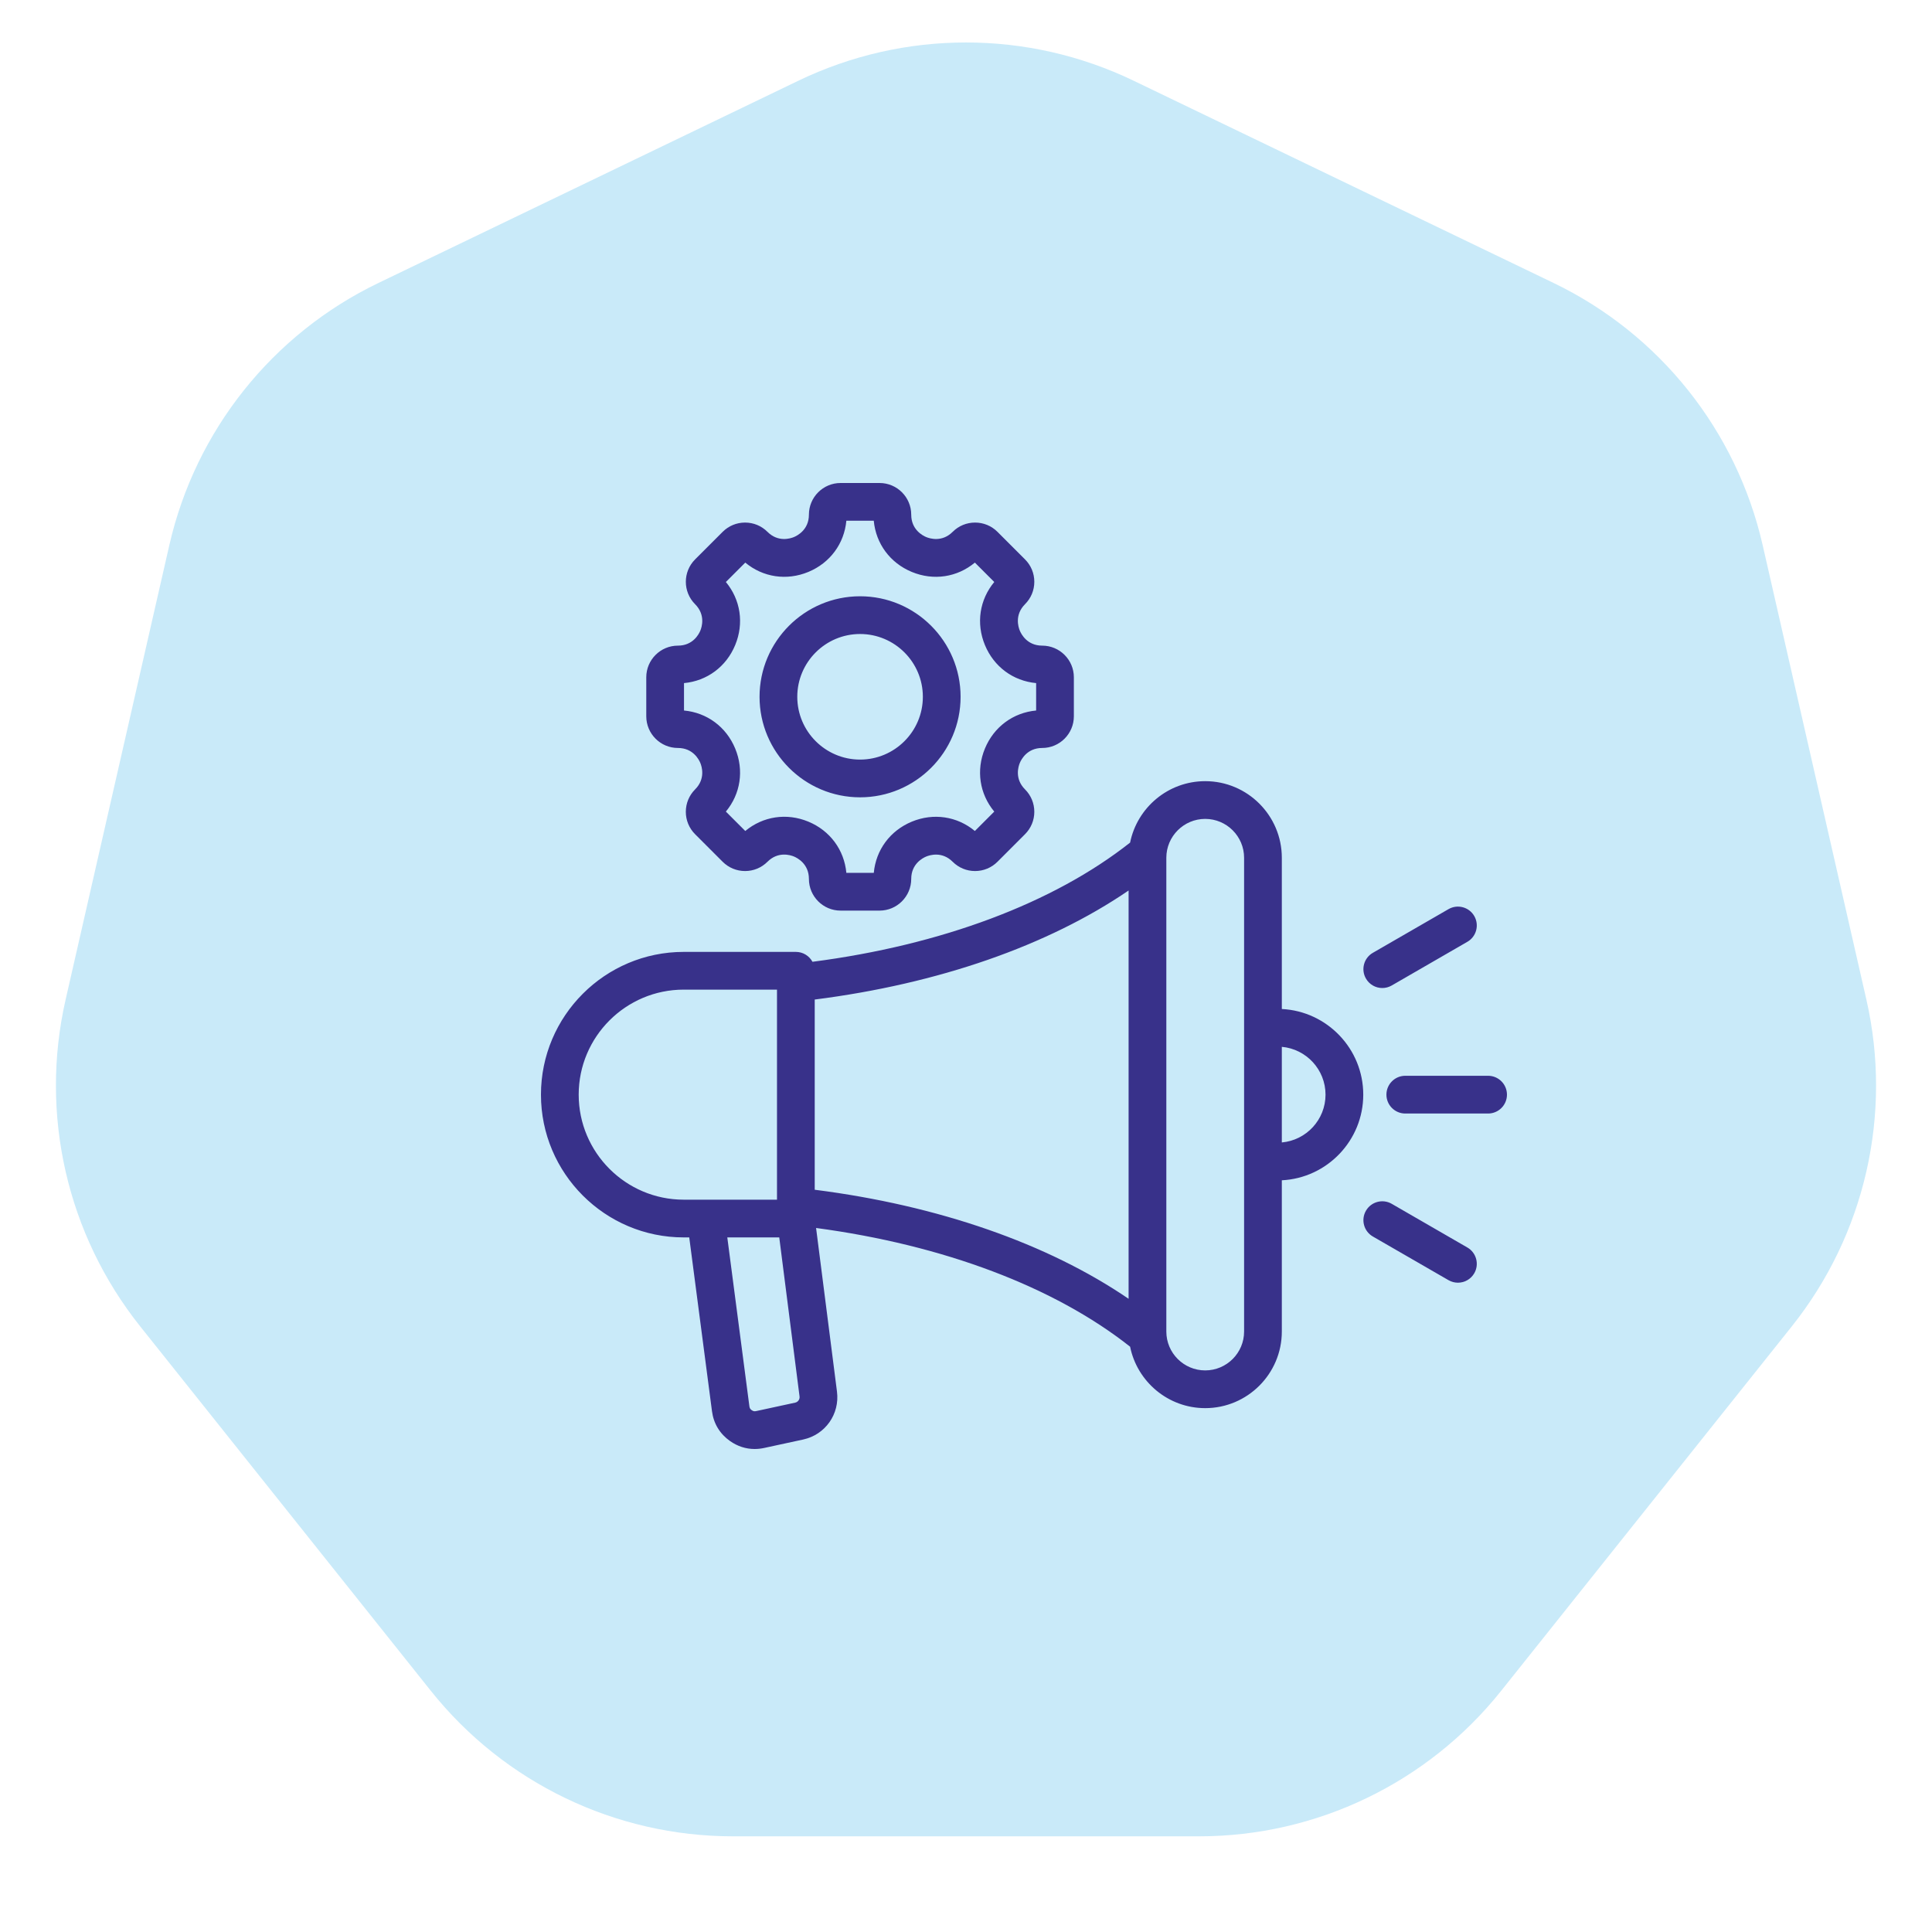 <?xml version="1.0" encoding="UTF-8"?>
<svg xmlns="http://www.w3.org/2000/svg" width="100" height="100" viewBox="0 0 100 100" fill="none">
  <g clip-path="url(#clip0_396_43)">
    <path d="M41.322 4.179C46.806 1.538 53.194 1.538 58.678 4.179L80.414 14.647C85.898 17.287 89.88 22.282 91.235 28.215L96.603 51.736C97.958 57.67 96.536 63.898 92.741 68.656L77.699 87.518C73.904 92.277 68.149 95.048 62.063 95.048H37.937C31.851 95.048 26.096 92.277 22.301 87.518L7.259 68.656C3.464 63.898 2.042 57.67 3.397 51.736L8.765 28.215C10.12 22.282 14.102 17.287 19.586 14.647L41.322 4.179Z" fill="#C9EAF9"></path>
    <path d="M78 56.659C78 57.198 77.562 57.636 77.023 57.636H72.737C72.198 57.636 71.761 57.198 71.761 56.659C71.761 56.12 72.198 55.682 72.737 55.682H77.023C77.562 55.682 78 56.12 78 56.659ZM71.547 51.14C71.713 51.14 71.881 51.098 72.035 51.009L75.95 48.748C76.417 48.479 76.577 47.882 76.308 47.414C76.038 46.947 75.441 46.787 74.974 47.057L71.058 49.318C70.591 49.587 70.431 50.184 70.701 50.651C70.882 50.965 71.21 51.14 71.547 51.14ZM70.562 56.659C70.562 59.032 68.691 60.975 66.347 61.092V68.919C66.347 71.106 64.568 72.885 62.381 72.885C60.464 72.885 58.86 71.516 58.494 69.705C54.568 66.604 48.836 64.442 42.24 63.56L43.322 72.03C43.47 73.195 42.717 74.261 41.569 74.51L39.554 74.946C39.388 74.982 39.223 75 39.061 75C38.607 75 38.173 74.861 37.785 74.587C37.258 74.216 36.935 73.682 36.852 73.042L35.675 64.048H35.389C31.315 64.048 28 60.733 28 56.659C28 52.584 31.315 49.27 35.389 49.27H41.193C41.565 49.27 41.888 49.477 42.053 49.782C48.727 48.917 54.531 46.742 58.494 43.612C58.86 41.801 60.464 40.433 62.381 40.433C64.568 40.433 66.347 42.212 66.347 44.398V52.226C68.691 52.343 70.562 54.286 70.562 56.659ZM42.17 61.581C48.563 62.394 54.236 64.369 58.416 67.226V46.092C54.236 48.949 48.563 50.924 42.17 51.736V61.581ZM35.389 62.095H40.217V51.223H35.389C32.392 51.223 29.953 53.661 29.953 56.659C29.953 59.656 32.392 62.095 35.389 62.095ZM41.384 72.278L40.334 64.048H37.645L38.788 72.789C38.801 72.883 38.832 72.936 38.91 72.991C38.988 73.046 39.048 73.058 39.141 73.037L41.156 72.601C41.305 72.569 41.404 72.43 41.384 72.278ZM64.394 44.398C64.394 43.289 63.491 42.386 62.381 42.386C61.272 42.386 60.369 43.289 60.369 44.398V68.92C60.369 70.029 61.272 70.932 62.381 70.932C63.491 70.932 64.394 70.029 64.394 68.92V44.398H64.394ZM68.609 56.659C68.609 55.364 67.613 54.297 66.347 54.184V59.133C67.613 59.02 68.609 57.954 68.609 56.659ZM75.95 64.57L72.035 62.309C71.568 62.04 70.971 62.2 70.701 62.667C70.431 63.134 70.591 63.731 71.058 64.001L74.974 66.261C75.127 66.35 75.295 66.392 75.461 66.392C75.799 66.392 76.127 66.217 76.308 65.904C76.577 65.436 76.417 64.839 75.95 64.57ZM33.451 37.075V35.057C33.451 34.153 34.186 33.418 35.09 33.418C35.867 33.418 36.174 32.824 36.249 32.642C36.325 32.46 36.528 31.823 35.978 31.273C35.339 30.634 35.339 29.594 35.978 28.955L37.405 27.528C37.715 27.218 38.127 27.048 38.565 27.048C39.003 27.048 39.414 27.218 39.724 27.528C40.273 28.078 40.91 27.874 41.092 27.799C41.275 27.723 41.869 27.417 41.869 26.639C41.869 25.735 42.604 25 43.508 25H45.526C46.43 25 47.165 25.735 47.165 26.639C47.165 27.417 47.759 27.723 47.941 27.799C48.124 27.874 48.761 28.078 49.31 27.528C49.62 27.218 50.031 27.048 50.469 27.048C50.907 27.048 51.319 27.218 51.629 27.528L53.056 28.955C53.365 29.264 53.536 29.676 53.536 30.114C53.536 30.552 53.365 30.963 53.055 31.273C52.506 31.823 52.709 32.459 52.785 32.642C52.86 32.824 53.167 33.418 53.944 33.418C54.848 33.418 55.583 34.153 55.583 35.057V37.075C55.583 37.979 54.848 38.715 53.944 38.715C53.167 38.715 52.86 39.309 52.785 39.491C52.709 39.673 52.506 40.31 53.056 40.859C53.365 41.169 53.536 41.581 53.536 42.019C53.536 42.457 53.365 42.868 53.055 43.178L51.629 44.605C51.319 44.914 50.907 45.085 50.469 45.085C50.031 45.085 49.62 44.914 49.31 44.605C48.761 44.055 48.124 44.258 47.941 44.334C47.759 44.409 47.165 44.716 47.165 45.493C47.165 46.397 46.43 47.133 45.526 47.133H43.508C42.604 47.133 41.869 46.397 41.869 45.493C41.869 44.714 41.275 44.408 41.093 44.332C40.911 44.257 40.275 44.054 39.724 44.605C39.414 44.914 39.003 45.085 38.565 45.085C38.127 45.085 37.715 44.914 37.405 44.605L35.978 43.178C35.669 42.868 35.498 42.457 35.498 42.019C35.498 41.581 35.669 41.169 35.978 40.859C36.528 40.31 36.325 39.673 36.249 39.491C36.174 39.309 35.867 38.715 35.09 38.715C34.186 38.715 33.451 37.979 33.451 37.075ZM35.404 36.776C36.59 36.886 37.588 37.619 38.053 38.743C38.519 39.868 38.332 41.092 37.571 42.008L38.575 43.012C39.492 42.251 40.716 42.062 41.84 42.528C42.965 42.994 43.697 43.993 43.807 45.179H45.227C45.337 43.994 46.069 42.995 47.194 42.529C48.319 42.064 49.543 42.251 50.459 43.012L51.463 42.008C50.702 41.092 50.514 39.868 50.98 38.743C51.446 37.619 52.444 36.886 53.63 36.776V35.357C52.444 35.246 51.446 34.514 50.98 33.389C50.514 32.264 50.702 31.04 51.463 30.124L50.459 29.12C49.543 29.881 48.319 30.069 47.194 29.603C46.069 29.137 45.337 28.139 45.226 26.953H43.807C43.697 28.139 42.964 29.137 41.84 29.603C40.715 30.069 39.491 29.881 38.575 29.12L37.571 30.124C38.332 31.041 38.519 32.264 38.053 33.389C37.588 34.514 36.59 35.247 35.404 35.357V36.776ZM39.314 36.066C39.314 33.197 41.648 30.863 44.517 30.863C47.386 30.863 49.72 33.197 49.72 36.066C49.72 38.935 47.386 41.269 44.517 41.269C41.648 41.269 39.314 38.935 39.314 36.066ZM41.267 36.066C41.267 37.858 42.725 39.316 44.517 39.316C46.309 39.316 47.767 37.858 47.767 36.066C47.767 34.274 46.309 32.816 44.517 32.816C42.725 32.816 41.267 34.274 41.267 36.066Z" fill="#38318A"></path>
  </g>
  <defs>
    <clipPath id="clip0_396_43">
      <rect width="100" height="100" fill="white"></rect>
    </clipPath>
  </defs>
</svg>
